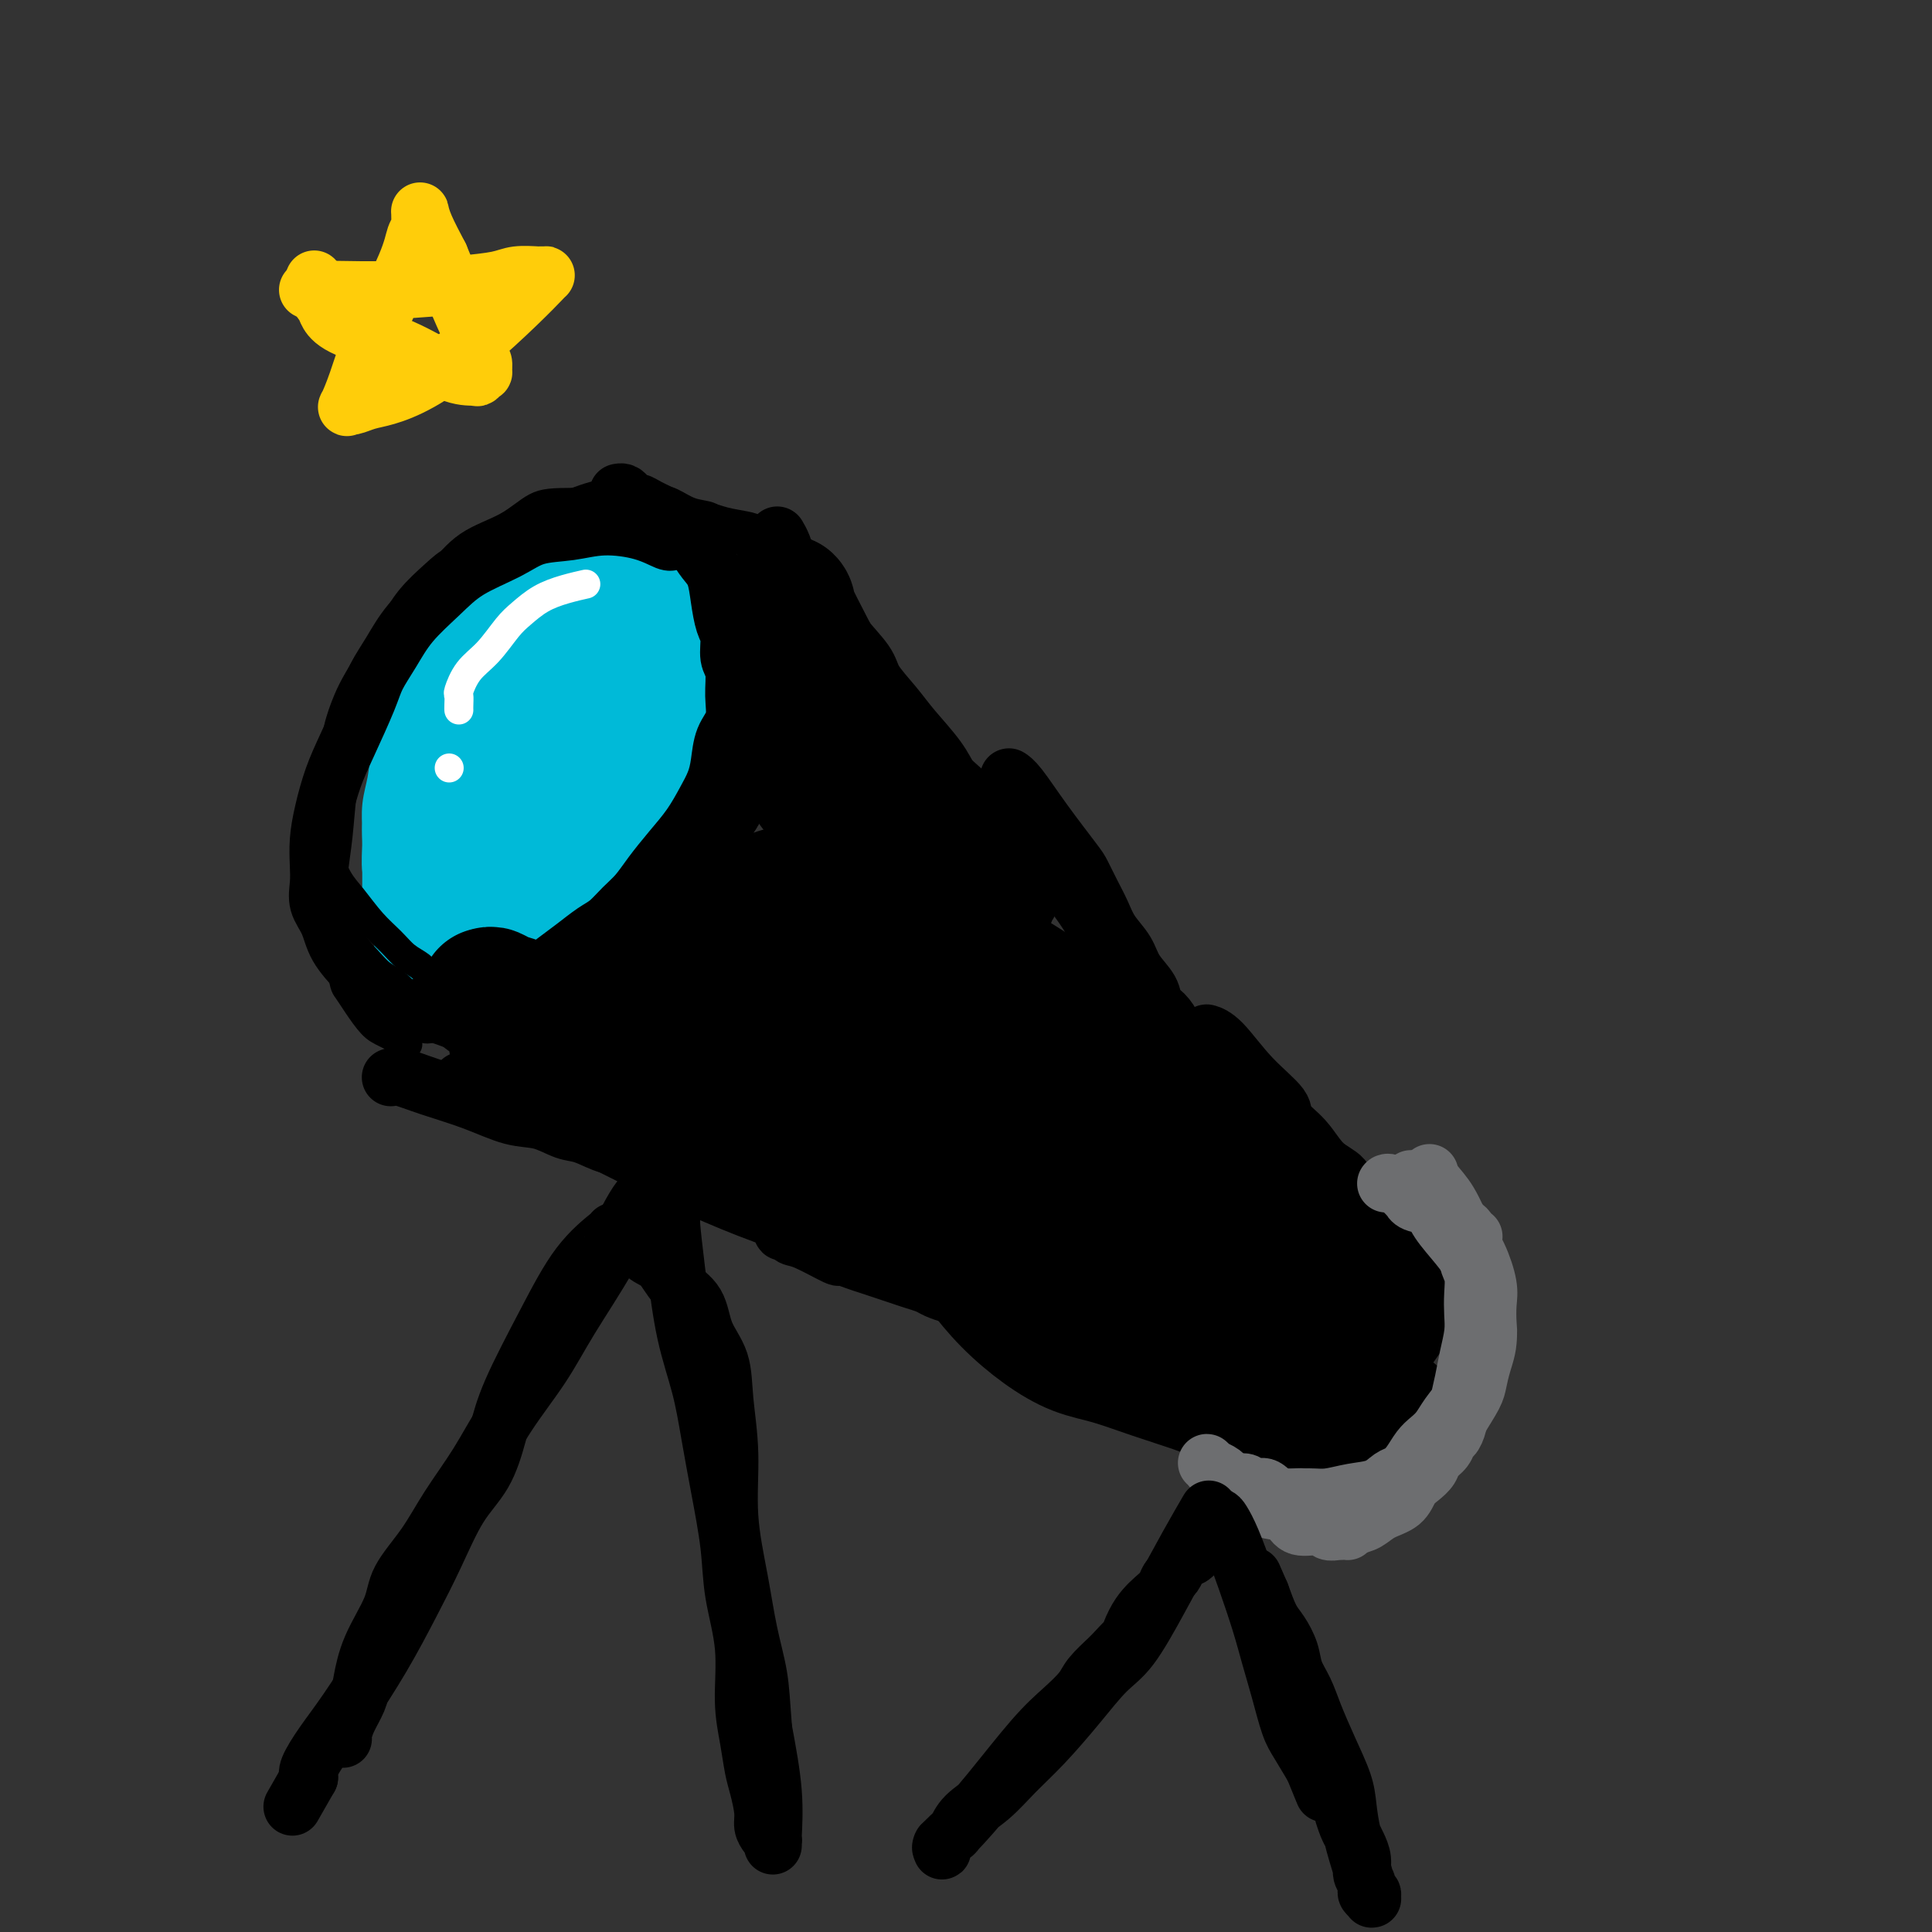 <svg viewBox='0 0 400 400' version='1.1' xmlns='http://www.w3.org/2000/svg' xmlns:xlink='http://www.w3.org/1999/xlink'><rect x="0" y="0" width="400" height="400" fill="#333333" stroke="none"/><g fill='none' stroke='#00BAD8' stroke-width='12' stroke-linecap='round' stroke-linejoin='round'><path d='M100,128c-0.000,0.000 -0.001,0.001 0,0c0.001,-0.001 0.002,-0.003 0,0c-0.002,0.003 -0.009,0.013 0,0c0.009,-0.013 0.033,-0.048 0,0c-0.033,0.048 -0.125,0.180 0,0c0.125,-0.180 0.466,-0.672 0,0c-0.466,0.672 -1.738,2.507 -3,5c-1.262,2.493 -2.513,5.643 -4,8c-1.487,2.357 -3.211,3.921 -4,5c-0.789,1.079 -0.645,1.674 -1,3c-0.355,1.326 -1.209,3.383 -2,5c-0.791,1.617 -1.518,2.794 -2,4c-0.482,1.206 -0.719,2.440 -1,4c-0.281,1.560 -0.607,3.444 -1,5c-0.393,1.556 -0.853,2.782 -1,4c-0.147,1.218 0.020,2.427 0,4c-0.020,1.573 -0.227,3.511 0,5c0.227,1.489 0.888,2.530 1,3c0.112,0.470 -0.326,0.369 0,2c0.326,1.631 1.417,4.994 2,6c0.583,1.006 0.657,-0.345 0,2c-0.657,2.345 -2.045,8.384 5,8c7.045,-0.384 22.522,-7.192 38,-14'/><path d='M127,187c7.200,-4.844 6.200,-9.956 6,-13c-0.200,-3.044 0.400,-4.022 1,-5'/><path d='M106,131c-0.007,0.000 -0.015,0.001 0,0c0.015,-0.001 0.052,-0.002 0,0c-0.052,0.002 -0.192,0.007 0,0c0.192,-0.007 0.717,-0.027 0,0c-0.717,0.027 -2.675,0.101 -5,2c-2.325,1.899 -5.016,5.625 -8,9c-2.984,3.375 -6.259,6.400 -8,9c-1.741,2.600 -1.946,4.774 -2,7c-0.054,2.226 0.042,4.503 0,7c-0.042,2.497 -0.223,5.215 0,8c0.223,2.785 0.850,5.636 2,8c1.150,2.364 2.823,4.242 4,6c1.177,1.758 1.858,3.396 4,5c2.142,1.604 5.745,3.175 7,4c1.255,0.825 0.162,0.903 1,1c0.838,0.097 3.607,0.213 6,0c2.393,-0.213 4.409,-0.756 7,-1c2.591,-0.244 5.756,-0.189 8,-1c2.244,-0.811 3.566,-2.488 4,-1c0.434,1.488 -0.019,6.139 3,-1c3.019,-7.139 9.509,-26.070 16,-45'/><path d='M98,148c0.018,0.307 0.036,0.613 0,0c-0.036,-0.613 -0.127,-2.146 0,-4c0.127,-1.854 0.470,-4.029 1,-6c0.530,-1.971 1.246,-3.739 2,-5c0.754,-1.261 1.544,-2.015 2,-3c0.456,-0.985 0.576,-2.199 1,-3c0.424,-0.801 1.151,-1.188 2,-2c0.849,-0.812 1.821,-2.050 3,-3c1.179,-0.950 2.566,-1.612 3,-2c0.434,-0.388 -0.085,-0.501 1,-1c1.085,-0.499 3.774,-1.384 5,-2c1.226,-0.616 0.990,-0.964 1,-1c0.010,-0.036 0.268,0.241 2,0c1.732,-0.241 4.939,-1.000 7,-1c2.061,0.000 2.976,0.760 4,1c1.024,0.240 2.158,-0.039 3,0c0.842,0.039 1.391,0.395 2,1c0.609,0.605 1.277,1.458 2,2c0.723,0.542 1.500,0.773 2,1c0.500,0.227 0.724,0.449 1,1c0.276,0.551 0.605,1.432 1,2c0.395,0.568 0.855,0.824 1,2c0.145,1.176 -0.025,3.273 0,5c0.025,1.727 0.245,3.085 0,5c-0.245,1.915 -0.956,4.386 -2,7c-1.044,2.614 -2.421,5.369 -4,8c-1.579,2.631 -3.361,5.138 -5,8c-1.639,2.862 -3.133,6.078 -5,9c-1.867,2.922 -4.105,5.549 -6,8c-1.895,2.451 -3.448,4.725 -5,7'/><path d='M117,182c-4.728,6.971 -4.047,4.400 -4,4c0.047,-0.400 -0.541,1.372 -1,2c-0.459,0.628 -0.791,0.111 -1,0c-0.209,-0.111 -0.295,0.182 0,0c0.295,-0.182 0.972,-0.839 2,-2c1.028,-1.161 2.409,-2.825 4,-6c1.591,-3.175 3.393,-7.859 5,-12c1.607,-4.141 3.019,-7.739 4,-12c0.981,-4.261 1.532,-9.187 2,-13c0.468,-3.813 0.852,-6.515 1,-9c0.148,-2.485 0.061,-4.755 -1,-6c-1.061,-1.245 -3.097,-1.465 -6,-1c-2.903,0.465 -6.672,1.616 -11,4c-4.328,2.384 -9.213,6.001 -13,10c-3.787,3.999 -6.474,8.379 -8,13c-1.526,4.621 -1.891,9.482 -2,13c-0.109,3.518 0.037,5.692 1,8c0.963,2.308 2.743,4.749 4,6c1.257,1.251 1.991,1.311 3,2c1.009,0.689 2.294,2.008 4,2c1.706,-0.008 3.833,-1.341 6,-3c2.167,-1.659 4.374,-3.644 7,-7c2.626,-3.356 5.670,-8.084 8,-13c2.330,-4.916 3.946,-10.019 5,-15c1.054,-4.981 1.546,-9.841 2,-13c0.454,-3.159 0.869,-4.618 0,-5c-0.869,-0.382 -3.023,0.312 -6,2c-2.977,1.688 -6.777,4.370 -11,8c-4.223,3.630 -8.868,8.208 -12,13c-3.132,4.792 -4.752,9.798 -6,14c-1.248,4.202 -2.124,7.601 -3,11'/><path d='M90,177c-0.418,6.211 3.037,9.240 5,11c1.963,1.760 2.433,2.253 4,2c1.567,-0.253 4.231,-1.251 7,-3c2.769,-1.749 5.643,-4.247 9,-8c3.357,-3.753 7.196,-8.760 10,-14c2.804,-5.240 4.573,-10.712 6,-16c1.427,-5.288 2.514,-10.390 3,-14c0.486,-3.610 0.373,-5.728 0,-7c-0.373,-1.272 -1.006,-1.700 -2,-2c-0.994,-0.300 -2.349,-0.473 -4,0c-1.651,0.473 -3.598,1.591 -6,3c-2.402,1.409 -5.257,3.108 -9,7c-3.743,3.892 -8.372,9.977 -10,13c-1.628,3.023 -0.254,2.985 0,4c0.254,1.015 -0.613,3.082 -1,5c-0.387,1.918 -0.295,3.687 0,5c0.295,1.313 0.793,2.170 1,3c0.207,0.830 0.122,1.634 0,2c-0.122,0.366 -0.282,0.293 0,0c0.282,-0.293 1.007,-0.806 2,-2c0.993,-1.194 2.255,-3.069 4,-6c1.745,-2.931 3.974,-6.918 6,-11c2.026,-4.082 3.850,-8.261 5,-11c1.150,-2.739 1.625,-4.040 2,-5c0.375,-0.960 0.650,-1.579 1,-2c0.350,-0.421 0.776,-0.643 1,-1c0.224,-0.357 0.246,-0.848 0,-1c-0.246,-0.152 -0.758,0.036 -1,0c-0.242,-0.036 -0.212,-0.296 -1,0c-0.788,0.296 -2.394,1.148 -4,2'/><path d='M118,131c-1.795,0.886 -3.282,2.599 -5,4c-1.718,1.401 -3.665,2.488 -5,4c-1.335,1.512 -2.056,3.449 -3,5c-0.944,1.551 -2.110,2.716 -3,4c-0.890,1.284 -1.504,2.685 -2,4c-0.496,1.315 -0.872,2.542 -1,3c-0.128,0.458 -0.006,0.145 0,0c0.006,-0.145 -0.104,-0.122 0,0c0.104,0.122 0.420,0.345 1,0c0.580,-0.345 1.422,-1.256 3,-3c1.578,-1.744 3.890,-4.319 6,-7c2.110,-2.681 4.016,-5.467 6,-8c1.984,-2.533 4.046,-4.812 5,-7c0.954,-2.188 0.802,-4.286 1,-6c0.198,-1.714 0.747,-3.044 1,-4c0.253,-0.956 0.210,-1.538 0,-2c-0.210,-0.462 -0.585,-0.803 -1,-1c-0.415,-0.197 -0.868,-0.251 -2,0c-1.132,0.251 -2.943,0.807 -6,2c-3.057,1.193 -7.361,3.024 -11,6c-3.639,2.976 -6.614,7.099 -9,10c-2.386,2.901 -4.183,4.582 -5,6c-0.817,1.418 -0.653,2.573 -1,4c-0.347,1.427 -1.203,3.125 -2,5c-0.797,1.875 -1.534,3.926 -2,6c-0.466,2.074 -0.661,4.172 -1,6c-0.339,1.828 -0.823,3.385 -1,5c-0.177,1.615 -0.047,3.289 0,5c0.047,1.711 0.013,3.461 0,5c-0.013,1.539 -0.004,2.868 0,4c0.004,1.132 0.002,2.066 0,3'/><path d='M81,184c-0.052,3.226 -0.180,2.790 0,3c0.180,0.210 0.670,1.064 1,2c0.330,0.936 0.502,1.952 1,3c0.498,1.048 1.323,2.127 2,3c0.677,0.873 1.205,1.541 2,2c0.795,0.459 1.858,0.709 3,1c1.142,0.291 2.363,0.625 4,1c1.637,0.375 3.690,0.793 5,1c1.310,0.207 1.877,0.205 3,0c1.123,-0.205 2.803,-0.612 4,-1c1.197,-0.388 1.912,-0.756 3,-1c1.088,-0.244 2.549,-0.365 4,-1c1.451,-0.635 2.891,-1.784 4,-3c1.109,-1.216 1.887,-2.500 3,-4c1.113,-1.500 2.563,-3.218 4,-5c1.437,-1.782 2.862,-3.628 4,-5c1.138,-1.372 1.989,-2.270 3,-4c1.011,-1.730 2.183,-4.294 3,-6c0.817,-1.706 1.280,-2.556 2,-4c0.720,-1.444 1.698,-3.484 2,-5c0.302,-1.516 -0.073,-2.510 0,-4c0.073,-1.490 0.594,-3.477 1,-5c0.406,-1.523 0.697,-2.583 1,-4c0.303,-1.417 0.617,-3.191 1,-5c0.383,-1.809 0.836,-3.653 1,-5c0.164,-1.347 0.039,-2.196 0,-3c-0.039,-0.804 0.009,-1.564 0,-2c-0.009,-0.436 -0.075,-0.550 0,-1c0.075,-0.450 0.289,-1.237 0,-2c-0.289,-0.763 -1.083,-1.504 -2,-2c-0.917,-0.496 -1.959,-0.748 -3,-1'/><path d='M137,127c-1.277,-1.007 -1.968,-1.023 -3,-1c-1.032,0.023 -2.404,0.087 -4,1c-1.596,0.913 -3.416,2.676 -6,5c-2.584,2.324 -5.932,5.210 -9,9c-3.068,3.790 -5.855,8.483 -8,13c-2.145,4.517 -3.647,8.859 -5,13c-1.353,4.141 -2.555,8.080 -3,11c-0.445,2.920 -0.132,4.821 0,6c0.132,1.179 0.082,1.637 0,2c-0.082,0.363 -0.198,0.632 0,1c0.198,0.368 0.708,0.834 1,1c0.292,0.166 0.365,0.031 1,-1c0.635,-1.031 1.830,-2.957 4,-6c2.170,-3.043 5.313,-7.203 8,-12c2.687,-4.797 4.917,-10.229 7,-15c2.083,-4.771 4.018,-8.879 5,-12c0.982,-3.121 1.009,-5.256 1,-6c-0.009,-0.744 -0.055,-0.099 0,0c0.055,0.099 0.211,-0.348 -1,0c-1.211,0.348 -3.787,1.490 -6,3c-2.213,1.510 -4.061,3.389 -6,5c-1.939,1.611 -3.970,2.954 -5,4c-1.030,1.046 -1.060,1.796 -1,3c0.060,1.204 0.208,2.863 0,4c-0.208,1.137 -0.774,1.754 -1,2c-0.226,0.246 -0.113,0.123 0,0'/></g>
<g fill='none' stroke='#FFFFFF' stroke-width='6' stroke-linecap='round' stroke-linejoin='round'><path d='M121,121c-0.000,0.000 -0.000,0.000 0,0c0.000,-0.000 0.000,-0.000 0,0c-0.000,0.000 -0.001,0.000 0,0c0.001,-0.000 0.003,-0.001 0,0c-0.003,0.001 -0.012,0.003 0,0c0.012,-0.003 0.044,-0.010 0,0c-0.044,0.010 -0.165,0.036 0,0c0.165,-0.036 0.614,-0.136 0,0c-0.614,0.136 -2.292,0.507 -4,1c-1.708,0.493 -3.448,1.106 -5,2c-1.552,0.894 -2.917,2.068 -4,3c-1.083,0.932 -1.884,1.621 -3,3c-1.116,1.379 -2.548,3.448 -4,5c-1.452,1.552 -2.925,2.588 -4,4c-1.075,1.412 -1.752,3.202 -2,4c-0.248,0.798 -0.066,0.606 0,1c0.066,0.394 0.018,1.375 0,2c-0.018,0.625 -0.005,0.893 0,1c0.005,0.107 0.003,0.054 0,0'/><path d='M93,159c0.000,0.000 0.000,0.000 0,0c0.000,0.000 0.000,0.000 0,0c0.000,0.000 0.000,0.000 0,0c0.000,0.000 0.000,0.000 0,0'/></g>
<g fill='none' stroke='#000000' stroke-width='6' stroke-linecap='round' stroke-linejoin='round'><path d='M109,111c0.006,-0.001 0.012,-0.002 0,0c-0.012,0.002 -0.042,0.008 0,0c0.042,-0.008 0.155,-0.030 0,0c-0.155,0.030 -0.579,0.113 0,0c0.579,-0.113 2.161,-0.422 5,-1c2.839,-0.578 6.934,-1.423 10,-2c3.066,-0.577 5.101,-0.884 7,-1c1.899,-0.116 3.661,-0.042 5,0c1.339,0.042 2.255,0.052 4,0c1.745,-0.052 4.321,-0.166 6,0c1.679,0.166 2.462,0.611 4,1c1.538,0.389 3.830,0.722 5,1c1.170,0.278 1.216,0.500 2,1c0.784,0.500 2.304,1.278 3,2c0.696,0.722 0.567,1.388 1,2c0.433,0.612 1.426,1.170 2,2c0.574,0.830 0.728,1.933 1,3c0.272,1.067 0.662,2.098 1,3c0.338,0.902 0.623,1.674 1,3c0.377,1.326 0.844,3.205 1,5c0.156,1.795 0.000,3.507 0,5c-0.000,1.493 0.156,2.766 0,4c-0.156,1.234 -0.622,2.427 -1,4c-0.378,1.573 -0.666,3.526 -1,5c-0.334,1.474 -0.712,2.471 -1,4c-0.288,1.529 -0.486,3.592 -1,5c-0.514,1.408 -1.344,2.161 -2,3c-0.656,0.839 -1.138,1.764 -2,3c-0.862,1.236 -2.103,2.782 -3,4c-0.897,1.218 -1.448,2.109 -2,3'/><path d='M154,170c-1.744,2.729 -1.604,3.051 -2,4c-0.396,0.949 -1.326,2.526 -2,4c-0.674,1.474 -1.091,2.846 -2,4c-0.909,1.154 -2.312,2.091 -3,3c-0.688,0.909 -0.663,1.790 -1,3c-0.337,1.210 -1.038,2.751 -2,4c-0.962,1.249 -2.185,2.207 -3,3c-0.815,0.793 -1.221,1.419 -2,2c-0.779,0.581 -1.930,1.115 -3,2c-1.070,0.885 -2.059,2.121 -3,3c-0.941,0.879 -1.834,1.402 -3,2c-1.166,0.598 -2.605,1.270 -4,2c-1.395,0.730 -2.747,1.519 -4,2c-1.253,0.481 -2.408,0.653 -3,1c-0.592,0.347 -0.622,0.867 -1,1c-0.378,0.133 -1.104,-0.123 -2,0c-0.896,0.123 -1.961,0.625 -3,1c-1.039,0.375 -2.051,0.622 -3,1c-0.949,0.378 -1.835,0.887 -3,1c-1.165,0.113 -2.609,-0.170 -4,0c-1.391,0.170 -2.728,0.793 -4,1c-1.272,0.207 -2.479,-0.001 -3,0c-0.521,0.001 -0.355,0.212 -1,0c-0.645,-0.212 -2.102,-0.847 -3,-1c-0.898,-0.153 -1.237,0.177 -2,0c-0.763,-0.177 -1.951,-0.860 -3,-1c-1.049,-0.140 -1.961,0.264 -3,0c-1.039,-0.264 -2.206,-1.194 -3,-2c-0.794,-0.806 -1.214,-1.486 -2,-2c-0.786,-0.514 -1.939,-0.861 -3,-2c-1.061,-1.139 -2.031,-3.069 -3,-5'/><path d='M71,201c-2.166,-2.785 -2.080,-4.249 -2,-6c0.080,-1.751 0.153,-3.789 0,-6c-0.153,-2.211 -0.534,-4.596 -1,-6c-0.466,-1.404 -1.018,-1.829 -1,-3c0.018,-1.171 0.607,-3.090 1,-5c0.393,-1.910 0.592,-3.812 1,-6c0.408,-2.188 1.026,-4.661 2,-7c0.974,-2.339 2.305,-4.544 3,-6c0.695,-1.456 0.753,-2.163 1,-3c0.247,-0.837 0.681,-1.803 1,-3c0.319,-1.197 0.521,-2.626 1,-4c0.479,-1.374 1.234,-2.693 2,-4c0.766,-1.307 1.541,-2.603 2,-4c0.459,-1.397 0.601,-2.895 1,-4c0.399,-1.105 1.056,-1.815 2,-3c0.944,-1.185 2.176,-2.844 3,-4c0.824,-1.156 1.239,-1.808 2,-3c0.761,-1.192 1.869,-2.924 3,-4c1.131,-1.076 2.287,-1.495 3,-2c0.713,-0.505 0.985,-1.095 2,-2c1.015,-0.905 2.774,-2.126 4,-3c1.226,-0.874 1.918,-1.400 3,-2c1.082,-0.600 2.555,-1.275 4,-2c1.445,-0.725 2.863,-1.501 4,-2c1.137,-0.499 1.992,-0.721 3,-1c1.008,-0.279 2.169,-0.614 3,-1c0.831,-0.386 1.333,-0.822 2,-1c0.667,-0.178 1.498,-0.099 2,0c0.502,0.099 0.674,0.219 1,0c0.326,-0.219 0.808,-0.777 1,-1c0.192,-0.223 0.096,-0.112 0,0'/><path d='M124,103c3.683,-1.581 1.391,-0.534 0,0c-1.391,0.534 -1.882,0.556 -3,1c-1.118,0.444 -2.862,1.312 -5,2c-2.138,0.688 -4.671,1.197 -7,2c-2.329,0.803 -4.454,1.900 -6,3c-1.546,1.100 -2.513,2.204 -4,3c-1.487,0.796 -3.493,1.286 -5,2c-1.507,0.714 -2.515,1.654 -4,3c-1.485,1.346 -3.447,3.099 -5,5c-1.553,1.901 -2.696,3.949 -4,6c-1.304,2.051 -2.768,4.103 -4,6c-1.232,1.897 -2.232,3.637 -3,5c-0.768,1.363 -1.303,2.348 -2,4c-0.697,1.652 -1.556,3.973 -2,6c-0.444,2.027 -0.474,3.762 -1,6c-0.526,2.238 -1.547,4.980 -2,7c-0.453,2.020 -0.337,3.319 0,5c0.337,1.681 0.897,3.744 1,5c0.103,1.256 -0.251,1.704 0,3c0.251,1.296 1.105,3.439 2,5c0.895,1.561 1.829,2.540 3,4c1.171,1.460 2.578,3.402 4,5c1.422,1.598 2.859,2.851 4,4c1.141,1.149 1.987,2.193 3,3c1.013,0.807 2.194,1.378 3,2c0.806,0.622 1.236,1.295 2,2c0.764,0.705 1.862,1.443 3,2c1.138,0.557 2.315,0.933 3,1c0.685,0.067 0.877,-0.174 2,0c1.123,0.174 3.178,0.764 5,1c1.822,0.236 3.411,0.118 5,0'/><path d='M107,206c3.199,0.100 3.695,-0.651 5,-1c1.305,-0.349 3.419,-0.297 5,-1c1.581,-0.703 2.628,-2.160 4,-3c1.372,-0.840 3.069,-1.062 5,-2c1.931,-0.938 4.096,-2.592 6,-4c1.904,-1.408 3.547,-2.570 5,-4c1.453,-1.430 2.715,-3.126 4,-5c1.285,-1.874 2.591,-3.925 4,-6c1.409,-2.075 2.919,-4.174 4,-6c1.081,-1.826 1.732,-3.377 3,-5c1.268,-1.623 3.153,-3.316 4,-5c0.847,-1.684 0.658,-3.359 1,-5c0.342,-1.641 1.216,-3.247 2,-5c0.784,-1.753 1.478,-3.652 2,-6c0.522,-2.348 0.873,-5.146 1,-7c0.127,-1.854 0.031,-2.764 0,-4c-0.031,-1.236 0.003,-2.800 0,-4c-0.003,-1.200 -0.045,-2.038 0,-3c0.045,-0.962 0.175,-2.047 0,-3c-0.175,-0.953 -0.654,-1.774 -1,-3c-0.346,-1.226 -0.558,-2.856 -1,-4c-0.442,-1.144 -1.114,-1.802 -2,-3c-0.886,-1.198 -1.986,-2.936 -3,-4c-1.014,-1.064 -1.941,-1.455 -3,-2c-1.059,-0.545 -2.250,-1.245 -3,-2c-0.750,-0.755 -1.058,-1.567 -2,-2c-0.942,-0.433 -2.518,-0.489 -4,-1c-1.482,-0.511 -2.872,-1.477 -4,-2c-1.128,-0.523 -1.996,-0.602 -4,-1c-2.004,-0.398 -5.144,-1.114 -8,-1c-2.856,0.114 -5.428,1.057 -8,2'/><path d='M119,104c-4.650,0.027 -6.277,0.096 -8,1c-1.723,0.904 -3.544,2.643 -6,4c-2.456,1.357 -5.546,2.331 -8,4c-2.454,1.669 -4.271,4.034 -6,6c-1.729,1.966 -3.370,3.533 -5,6c-1.630,2.467 -3.249,5.833 -5,9c-1.751,3.167 -3.636,6.134 -5,9c-1.364,2.866 -2.209,5.630 -3,9c-0.791,3.370 -1.530,7.344 -2,11c-0.470,3.656 -0.673,6.993 -1,10c-0.327,3.007 -0.779,5.683 -1,8c-0.221,2.317 -0.212,4.275 0,6c0.212,1.725 0.626,3.218 1,6c0.374,2.782 0.706,6.852 1,9c0.294,2.148 0.549,2.373 1,3c0.451,0.627 1.099,1.657 2,3c0.901,1.343 2.056,2.999 3,4c0.944,1.001 1.677,1.346 3,2c1.323,0.654 3.235,1.615 4,2c0.765,0.385 0.382,0.192 0,0'/></g>
<g fill='none' stroke='#000000' stroke-width='12' stroke-linecap='round' stroke-linejoin='round'><path d='M139,112c0.000,-0.000 0.000,-0.001 0,0c-0.000,0.001 -0.001,0.002 0,0c0.001,-0.002 0.002,-0.007 0,0c-0.002,0.007 -0.007,0.025 0,0c0.007,-0.025 0.028,-0.094 0,0c-0.028,0.094 -0.103,0.353 -1,0c-0.897,-0.353 -2.617,-1.316 -5,-2c-2.383,-0.684 -5.431,-1.090 -8,-1c-2.569,0.090 -4.660,0.675 -7,1c-2.340,0.325 -4.930,0.388 -7,1c-2.070,0.612 -3.621,1.772 -6,3c-2.379,1.228 -5.586,2.523 -8,4c-2.414,1.477 -4.034,3.135 -6,5c-1.966,1.865 -4.276,3.936 -6,6c-1.724,2.064 -2.860,4.121 -4,6c-1.140,1.879 -2.284,3.579 -3,5c-0.716,1.421 -1.005,2.563 -2,5c-0.995,2.437 -2.698,6.167 -4,9c-1.302,2.833 -2.205,4.767 -3,7c-0.795,2.233 -1.483,4.764 -2,7c-0.517,2.236 -0.864,4.176 -1,6c-0.136,1.824 -0.060,3.533 0,5c0.060,1.467 0.106,2.693 0,4c-0.106,1.307 -0.363,2.696 0,4c0.363,1.304 1.347,2.523 2,4c0.653,1.477 0.976,3.211 2,5c1.024,1.789 2.749,3.634 4,5c1.251,1.366 2.029,2.252 3,3c0.971,0.748 2.135,1.356 3,2c0.865,0.644 1.433,1.322 2,2'/><path d='M82,208c2.490,3.479 0.716,1.676 1,1c0.284,-0.676 2.627,-0.225 4,0c1.373,0.225 1.777,0.223 3,0c1.223,-0.223 3.264,-0.668 5,-1c1.736,-0.332 3.167,-0.553 5,-1c1.833,-0.447 4.069,-1.121 6,-2c1.931,-0.879 3.556,-1.964 5,-3c1.444,-1.036 2.707,-2.024 4,-3c1.293,-0.976 2.614,-1.940 4,-3c1.386,-1.060 2.835,-2.214 4,-3c1.165,-0.786 2.047,-1.202 3,-2c0.953,-0.798 1.977,-1.976 3,-3c1.023,-1.024 2.045,-1.894 3,-3c0.955,-1.106 1.842,-2.448 3,-4c1.158,-1.552 2.587,-3.313 4,-5c1.413,-1.687 2.811,-3.301 4,-5c1.189,-1.699 2.168,-3.482 3,-5c0.832,-1.518 1.515,-2.771 2,-4c0.485,-1.229 0.772,-2.433 1,-4c0.228,-1.567 0.397,-3.496 1,-5c0.603,-1.504 1.641,-2.584 2,-4c0.359,-1.416 0.041,-3.168 0,-5c-0.041,-1.832 0.196,-3.745 0,-5c-0.196,-1.255 -0.825,-1.851 -1,-3c-0.175,-1.149 0.105,-2.849 0,-4c-0.105,-1.151 -0.594,-1.753 -1,-3c-0.406,-1.247 -0.727,-3.138 -1,-5c-0.273,-1.862 -0.496,-3.695 -1,-5c-0.504,-1.305 -1.290,-2.082 -2,-3c-0.710,-0.918 -1.346,-1.977 -2,-3c-0.654,-1.023 -1.327,-2.012 -2,-3'/><path d='M142,110c-1.738,-2.023 -3.081,-2.580 -4,-3c-0.919,-0.420 -1.412,-0.704 -2,-1c-0.588,-0.296 -1.271,-0.605 -2,-1c-0.729,-0.395 -1.506,-0.876 -2,-1c-0.494,-0.124 -0.707,0.111 -1,0c-0.293,-0.111 -0.666,-0.566 -1,-1c-0.334,-0.434 -0.628,-0.848 -1,-1c-0.372,-0.152 -0.820,-0.044 -1,0c-0.180,0.044 -0.090,0.022 0,0'/><path d='M81,223c0.002,-0.001 0.004,-0.002 0,0c-0.004,0.002 -0.014,0.006 0,0c0.014,-0.006 0.052,-0.021 0,0c-0.052,0.021 -0.192,0.079 0,0c0.192,-0.079 0.717,-0.296 2,0c1.283,0.296 3.323,1.106 6,2c2.677,0.894 5.992,1.873 9,3c3.008,1.127 5.708,2.401 8,3c2.292,0.599 4.175,0.524 6,1c1.825,0.476 3.593,1.504 5,2c1.407,0.496 2.454,0.459 4,1c1.546,0.541 3.590,1.661 5,2c1.410,0.339 2.187,-0.101 3,0c0.813,0.101 1.661,0.743 2,1c0.339,0.257 0.170,0.128 0,0'/><path d='M161,111c-0.000,-0.001 -0.001,-0.002 0,0c0.001,0.002 0.003,0.006 0,0c-0.003,-0.006 -0.013,-0.021 0,0c0.013,0.021 0.048,0.080 0,0c-0.048,-0.080 -0.178,-0.299 0,0c0.178,0.299 0.664,1.115 1,2c0.336,0.885 0.521,1.838 2,4c1.479,2.162 4.251,5.533 6,8c1.749,2.467 2.476,4.030 4,6c1.524,1.970 3.847,4.346 5,6c1.153,1.654 1.137,2.584 2,4c0.863,1.416 2.604,3.316 4,5c1.396,1.684 2.447,3.151 4,5c1.553,1.849 3.609,4.081 5,6c1.391,1.919 2.117,3.527 3,5c0.883,1.473 1.922,2.812 3,4c1.078,1.188 2.196,2.226 3,3c0.804,0.774 1.293,1.285 2,2c0.707,0.715 1.630,1.633 2,2c0.370,0.367 0.185,0.184 0,0'/><path d='M107,227c-0.024,-0.013 -0.049,-0.026 0,0c0.049,0.026 0.171,0.090 0,0c-0.171,-0.090 -0.636,-0.334 0,0c0.636,0.334 2.371,1.245 4,2c1.629,0.755 3.150,1.354 5,2c1.850,0.646 4.027,1.338 6,2c1.973,0.662 3.741,1.294 6,2c2.259,0.706 5.009,1.485 7,2c1.991,0.515 3.222,0.765 5,1c1.778,0.235 4.102,0.455 6,1c1.898,0.545 3.371,1.414 5,2c1.629,0.586 3.416,0.889 4,1c0.584,0.111 -0.035,0.030 0,0c0.035,-0.030 0.724,-0.009 1,0c0.276,0.009 0.138,0.004 0,0'/><path d='M210,169c-0.000,0.001 -0.001,0.001 0,0c0.001,-0.001 0.003,-0.005 0,0c-0.003,0.005 -0.012,0.018 0,0c0.012,-0.018 0.043,-0.069 0,0c-0.043,0.069 -0.161,0.257 0,0c0.161,-0.257 0.601,-0.961 0,0c-0.601,0.961 -2.244,3.586 -4,6c-1.756,2.414 -3.624,4.616 -5,7c-1.376,2.384 -2.259,4.948 -3,6c-0.741,1.052 -1.340,0.592 -2,1c-0.660,0.408 -1.380,1.685 -2,3c-0.620,1.315 -1.139,2.668 -2,4c-0.861,1.332 -2.065,2.642 -3,4c-0.935,1.358 -1.601,2.762 -2,4c-0.399,1.238 -0.532,2.309 -1,3c-0.468,0.691 -1.269,1.003 -2,2c-0.731,0.997 -1.390,2.681 -2,4c-0.610,1.319 -1.172,2.275 -2,4c-0.828,1.725 -1.924,4.219 -3,6c-1.076,1.781 -2.134,2.847 -3,4c-0.866,1.153 -1.542,2.392 -2,3c-0.458,0.608 -0.700,0.585 -1,1c-0.300,0.415 -0.657,1.267 -1,2c-0.343,0.733 -0.670,1.347 -1,2c-0.330,0.653 -0.663,1.344 -1,2c-0.337,0.656 -0.679,1.275 -1,2c-0.321,0.725 -0.622,1.555 -1,2c-0.378,0.445 -0.832,0.504 -1,1c-0.168,0.496 -0.048,1.427 0,2c0.048,0.573 0.024,0.786 0,1'/><path d='M165,245c-7.205,12.183 -2.719,4.641 -1,2c1.719,-2.641 0.671,-0.383 0,1c-0.671,1.383 -0.964,1.889 -1,2c-0.036,0.111 0.187,-0.173 0,0c-0.187,0.173 -0.782,0.802 -1,1c-0.218,0.198 -0.059,-0.034 0,0c0.059,0.034 0.019,0.334 0,1c-0.019,0.666 -0.017,1.699 0,2c0.017,0.301 0.048,-0.129 0,0c-0.048,0.129 -0.177,0.817 0,1c0.177,0.183 0.658,-0.137 1,0c0.342,0.137 0.545,0.733 1,1c0.455,0.267 1.160,0.204 3,1c1.840,0.796 4.813,2.451 6,3c1.187,0.549 0.586,-0.008 1,0c0.414,0.008 1.843,0.579 3,1c1.157,0.421 2.043,0.690 3,1c0.957,0.310 1.984,0.660 3,1c1.016,0.340 2.019,0.669 3,1c0.981,0.331 1.939,0.663 3,1c1.061,0.337 2.223,0.678 3,1c0.777,0.322 1.168,0.626 2,1c0.832,0.374 2.106,0.818 3,1c0.894,0.182 1.409,0.100 2,0c0.591,-0.100 1.258,-0.219 2,0c0.742,0.219 1.559,0.777 2,1c0.441,0.223 0.508,0.112 1,0c0.492,-0.112 1.410,-0.226 2,0c0.590,0.226 0.851,0.792 2,1c1.149,0.208 3.185,0.060 4,0c0.815,-0.060 0.407,-0.030 0,0'/><path d='M209,161c-0.001,-0.000 -0.001,-0.001 0,0c0.001,0.001 0.004,0.003 0,0c-0.004,-0.003 -0.016,-0.010 0,0c0.016,0.010 0.060,0.037 0,0c-0.060,-0.037 -0.224,-0.139 0,0c0.224,0.139 0.836,0.518 2,2c1.164,1.482 2.878,4.065 5,7c2.122,2.935 4.650,6.220 6,8c1.350,1.780 1.520,2.054 2,3c0.480,0.946 1.268,2.563 2,4c0.732,1.437 1.408,2.695 2,4c0.592,1.305 1.099,2.657 2,4c0.901,1.343 2.195,2.677 3,4c0.805,1.323 1.122,2.635 2,4c0.878,1.365 2.318,2.781 3,4c0.682,1.219 0.606,2.239 1,3c0.394,0.761 1.257,1.264 2,2c0.743,0.736 1.365,1.707 2,3c0.635,1.293 1.283,2.909 2,4c0.717,1.091 1.502,1.659 2,2c0.498,0.341 0.708,0.456 1,1c0.292,0.544 0.666,1.517 1,2c0.334,0.483 0.628,0.476 1,1c0.372,0.524 0.820,1.578 1,2c0.180,0.422 0.090,0.211 0,0'/><path d='M200,264c0.002,-0.001 0.005,-0.002 0,0c-0.005,0.002 -0.016,0.007 0,0c0.016,-0.007 0.059,-0.026 0,0c-0.059,0.026 -0.221,0.097 0,0c0.221,-0.097 0.825,-0.362 2,0c1.175,0.362 2.922,1.350 5,2c2.078,0.650 4.487,0.963 6,1c1.513,0.037 2.131,-0.201 3,0c0.869,0.201 1.991,0.842 3,1c1.009,0.158 1.907,-0.168 3,0c1.093,0.168 2.383,0.830 3,1c0.617,0.170 0.561,-0.150 1,0c0.439,0.150 1.372,0.772 2,1c0.628,0.228 0.952,0.061 1,0c0.048,-0.061 -0.179,-0.016 0,0c0.179,0.016 0.766,0.005 1,0c0.234,-0.005 0.117,-0.002 0,0'/><path d='M255,219c-0.000,0.000 -0.000,0.000 0,0c0.000,-0.000 0.000,-0.000 0,0c-0.000,0.000 -0.001,0.001 0,0c0.001,-0.001 0.006,-0.002 0,0c-0.006,0.002 -0.021,0.008 0,0c0.021,-0.008 0.077,-0.030 0,0c-0.077,0.030 -0.287,0.112 -1,1c-0.713,0.888 -1.931,2.584 -3,6c-1.069,3.416 -1.991,8.554 -3,12c-1.009,3.446 -2.105,5.201 -3,7c-0.895,1.799 -1.590,3.643 -2,5c-0.410,1.357 -0.534,2.226 -1,3c-0.466,0.774 -1.273,1.453 -2,3c-0.727,1.547 -1.374,3.962 -2,6c-0.626,2.038 -1.229,3.698 -2,5c-0.771,1.302 -1.708,2.245 -2,3c-0.292,0.755 0.061,1.322 0,2c-0.061,0.678 -0.537,1.466 -1,2c-0.463,0.534 -0.912,0.814 -1,1c-0.088,0.186 0.187,0.277 0,1c-0.187,0.723 -0.836,2.079 -1,3c-0.164,0.921 0.156,1.409 0,2c-0.156,0.591 -0.787,1.287 -1,2c-0.213,0.713 -0.007,1.444 0,2c0.007,0.556 -0.185,0.936 0,1c0.185,0.064 0.746,-0.190 1,0c0.254,0.190 0.202,0.824 0,1c-0.202,0.176 -0.554,-0.107 0,0c0.554,0.107 2.016,0.602 3,1c0.984,0.398 1.492,0.699 2,1'/><path d='M236,289c1.720,0.869 3.019,1.542 4,2c0.981,0.458 1.643,0.700 3,1c1.357,0.300 3.408,0.658 5,1c1.592,0.342 2.723,0.670 4,1c1.277,0.330 2.700,0.663 4,1c1.300,0.337 2.478,0.679 3,1c0.522,0.321 0.387,0.622 1,1c0.613,0.378 1.973,0.832 3,1c1.027,0.168 1.722,0.048 2,0c0.278,-0.048 0.139,-0.024 0,0'/><path d='M250,214c0.000,0.000 0.000,0.000 0,0c-0.000,-0.000 -0.000,-0.000 0,0c0.000,0.000 0.001,0.000 0,0c-0.001,-0.000 -0.002,-0.001 0,0c0.002,0.001 0.007,0.002 0,0c-0.007,-0.002 -0.028,-0.008 0,0c0.028,0.008 0.103,0.029 0,0c-0.103,-0.029 -0.385,-0.108 0,0c0.385,0.108 1.436,0.404 3,2c1.564,1.596 3.642,4.493 6,7c2.358,2.507 4.996,4.624 6,6c1.004,1.376 0.372,2.011 1,3c0.628,0.989 2.514,2.334 4,4c1.486,1.666 2.573,3.655 4,5c1.427,1.345 3.194,2.047 4,3c0.806,0.953 0.650,2.157 1,3c0.350,0.843 1.207,1.325 2,2c0.793,0.675 1.521,1.543 2,2c0.479,0.457 0.707,0.503 1,1c0.293,0.497 0.651,1.447 1,2c0.349,0.553 0.690,0.711 1,1c0.310,0.289 0.590,0.708 1,1c0.410,0.292 0.951,0.456 1,1c0.049,0.544 -0.394,1.469 0,2c0.394,0.531 1.626,0.668 2,1c0.374,0.332 -0.110,0.860 0,1c0.110,0.140 0.813,-0.107 1,0c0.187,0.107 -0.142,0.567 0,1c0.142,0.433 0.755,0.838 1,1c0.245,0.162 0.123,0.081 0,0'/><path d='M247,289c0.000,-0.000 0.000,-0.000 0,0c-0.000,0.000 -0.001,0.001 0,0c0.001,-0.001 0.003,-0.002 0,0c-0.003,0.002 -0.009,0.008 0,0c0.009,-0.008 0.035,-0.032 0,0c-0.035,0.032 -0.132,0.118 1,0c1.132,-0.118 3.492,-0.439 6,0c2.508,0.439 5.164,1.638 7,2c1.836,0.362 2.853,-0.112 4,0c1.147,0.112 2.425,0.811 4,1c1.575,0.189 3.447,-0.131 5,0c1.553,0.131 2.788,0.715 4,1c1.212,0.285 2.403,0.273 3,0c0.597,-0.273 0.602,-0.805 1,-1c0.398,-0.195 1.190,-0.052 2,0c0.810,0.052 1.640,0.014 2,0c0.360,-0.014 0.251,-0.004 1,0c0.749,0.004 2.357,0.001 3,0c0.643,-0.001 0.322,-0.001 0,0'/><path d='M263,233c0.000,-0.000 0.000,-0.000 0,0c-0.000,0.000 -0.000,0.000 0,0c0.000,-0.000 0.001,-0.001 0,0c-0.001,0.001 -0.004,0.005 0,0c0.004,-0.005 0.016,-0.018 0,0c-0.016,0.018 -0.059,0.069 0,0c0.059,-0.069 0.221,-0.258 0,0c-0.221,0.258 -0.826,0.961 -2,3c-1.174,2.039 -2.917,5.413 -5,10c-2.083,4.587 -4.506,10.385 -6,15c-1.494,4.615 -2.061,8.045 -3,11c-0.939,2.955 -2.252,5.434 -3,7c-0.748,1.566 -0.930,2.219 -1,3c-0.070,0.781 -0.027,1.689 0,2c0.027,0.311 0.039,0.023 0,0c-0.039,-0.023 -0.127,0.217 0,0c0.127,-0.217 0.471,-0.893 1,-2c0.529,-1.107 1.243,-2.647 2,-5c0.757,-2.353 1.558,-5.520 2,-8c0.442,-2.480 0.525,-4.274 1,-7c0.475,-2.726 1.343,-6.384 2,-10c0.657,-3.616 1.104,-7.189 2,-11c0.896,-3.811 2.241,-7.858 3,-10c0.759,-2.142 0.934,-2.377 1,-3c0.066,-0.623 0.025,-1.632 0,-2c-0.025,-0.368 -0.034,-0.093 0,0c0.034,0.093 0.112,0.004 0,1c-0.112,0.996 -0.415,3.076 -1,6c-0.585,2.924 -1.453,6.693 -2,11c-0.547,4.307 -0.774,9.154 -1,14'/><path d='M253,258c-0.727,6.256 -0.546,6.896 0,8c0.546,1.104 1.455,2.671 2,4c0.545,1.329 0.726,2.418 1,3c0.274,0.582 0.642,0.656 1,1c0.358,0.344 0.705,0.957 1,1c0.295,0.043 0.538,-0.485 1,-1c0.462,-0.515 1.143,-1.016 2,-3c0.857,-1.984 1.889,-5.449 3,-9c1.111,-3.551 2.299,-7.187 3,-10c0.701,-2.813 0.914,-4.805 1,-6c0.086,-1.195 0.046,-1.595 0,-2c-0.046,-0.405 -0.097,-0.815 0,-1c0.097,-0.185 0.340,-0.144 0,1c-0.340,1.144 -1.265,3.393 -2,7c-0.735,3.607 -1.280,8.574 -2,13c-0.720,4.426 -1.615,8.311 -2,11c-0.385,2.689 -0.262,4.184 0,5c0.262,0.816 0.661,0.955 1,1c0.339,0.045 0.616,-0.003 1,0c0.384,0.003 0.873,0.058 2,-1c1.127,-1.058 2.890,-3.228 5,-6c2.110,-2.772 4.566,-6.144 6,-9c1.434,-2.856 1.845,-5.194 2,-7c0.155,-1.806 0.055,-3.080 0,-4c-0.055,-0.920 -0.064,-1.488 0,-2c0.064,-0.512 0.201,-0.970 0,-1c-0.201,-0.030 -0.742,0.368 -1,1c-0.258,0.632 -0.234,1.499 -1,4c-0.766,2.501 -2.322,6.635 -3,10c-0.678,3.365 -0.480,5.961 0,8c0.480,2.039 1.240,3.519 2,5'/><path d='M276,279c0.498,2.249 0.743,1.370 1,1c0.257,-0.370 0.527,-0.233 1,0c0.473,0.233 1.150,0.561 2,0c0.850,-0.561 1.874,-2.011 3,-4c1.126,-1.989 2.355,-4.516 3,-7c0.645,-2.484 0.706,-4.926 1,-6c0.294,-1.074 0.821,-0.782 1,-1c0.179,-0.218 0.010,-0.948 0,-1c-0.010,-0.052 0.140,0.575 0,1c-0.140,0.425 -0.570,0.650 -1,2c-0.430,1.350 -0.859,3.826 -1,6c-0.141,2.174 0.006,4.046 0,6c-0.006,1.954 -0.165,3.990 0,5c0.165,1.010 0.653,0.993 1,1c0.347,0.007 0.553,0.038 1,0c0.447,-0.038 1.136,-0.144 2,-1c0.864,-0.856 1.904,-2.463 3,-4c1.096,-1.537 2.250,-3.003 3,-5c0.750,-1.997 1.097,-4.524 1,-6c-0.097,-1.476 -0.638,-1.900 -1,-2c-0.362,-0.100 -0.545,0.124 -1,0c-0.455,-0.124 -1.183,-0.595 -2,0c-0.817,0.595 -1.722,2.258 -3,4c-1.278,1.742 -2.927,3.563 -4,6c-1.073,2.437 -1.570,5.490 -2,7c-0.430,1.510 -0.795,1.476 -1,2c-0.205,0.524 -0.251,1.604 0,2c0.251,0.396 0.798,0.107 1,0c0.202,-0.107 0.058,-0.030 0,0c-0.058,0.030 -0.029,0.015 0,0'/><path d='M210,193c-0.000,0.019 -0.001,0.037 0,0c0.001,-0.037 0.002,-0.131 0,0c-0.002,0.131 -0.007,0.486 0,0c0.007,-0.486 0.028,-1.814 0,-3c-0.028,-1.186 -0.103,-2.230 0,-3c0.103,-0.770 0.386,-1.267 0,-2c-0.386,-0.733 -1.441,-1.703 -2,-2c-0.559,-0.297 -0.624,0.079 -2,1c-1.376,0.921 -4.064,2.388 -7,5c-2.936,2.612 -6.121,6.368 -9,11c-2.879,4.632 -5.451,10.140 -7,15c-1.549,4.860 -2.076,9.071 -3,13c-0.924,3.929 -2.245,7.574 -3,10c-0.755,2.426 -0.944,3.632 -1,5c-0.056,1.368 0.021,2.897 0,4c-0.021,1.103 -0.141,1.780 0,2c0.141,0.220 0.541,-0.018 1,0c0.459,0.018 0.976,0.290 2,-1c1.024,-1.290 2.554,-4.142 5,-8c2.446,-3.858 5.808,-8.722 9,-14c3.192,-5.278 6.214,-10.972 9,-16c2.786,-5.028 5.336,-9.392 7,-13c1.664,-3.608 2.442,-6.462 3,-8c0.558,-1.538 0.895,-1.761 1,-2c0.105,-0.239 -0.024,-0.493 0,-1c0.024,-0.507 0.200,-1.266 -1,0c-1.200,1.266 -3.775,4.556 -7,8c-3.225,3.444 -7.099,7.043 -10,12c-2.901,4.957 -4.829,11.274 -6,16c-1.171,4.726 -1.586,7.863 -2,11'/><path d='M187,233c-1.045,5.325 0.344,5.136 1,6c0.656,0.864 0.579,2.780 1,4c0.421,1.220 1.339,1.745 2,2c0.661,0.255 1.064,0.240 2,0c0.936,-0.240 2.406,-0.703 4,-2c1.594,-1.297 3.314,-3.426 5,-5c1.686,-1.574 3.339,-2.593 4,-3c0.661,-0.407 0.331,-0.204 0,0'/><path d='M96,224c-0.003,-0.001 -0.006,-0.002 0,0c0.006,0.002 0.020,0.008 0,0c-0.020,-0.008 -0.073,-0.030 0,0c0.073,0.030 0.274,0.111 0,0c-0.274,-0.111 -1.023,-0.415 0,0c1.023,0.415 3.818,1.549 7,3c3.182,1.451 6.752,3.220 11,5c4.248,1.780 9.176,3.571 13,5c3.824,1.429 6.545,2.497 10,4c3.455,1.503 7.645,3.443 11,5c3.355,1.557 5.877,2.733 9,4c3.123,1.267 6.848,2.627 10,4c3.152,1.373 5.732,2.761 9,4c3.268,1.239 7.223,2.329 10,3c2.777,0.671 4.377,0.924 7,2c2.623,1.076 6.270,2.974 9,4c2.730,1.026 4.543,1.178 7,2c2.457,0.822 5.557,2.312 8,3c2.443,0.688 4.227,0.573 6,1c1.773,0.427 3.533,1.396 5,2c1.467,0.604 2.641,0.842 4,1c1.359,0.158 2.904,0.235 4,0c1.096,-0.235 1.742,-0.781 2,-1c0.258,-0.219 0.129,-0.109 0,0'/><path d='M182,157c-0.002,-0.004 -0.005,-0.007 0,0c0.005,0.007 0.017,0.026 0,0c-0.017,-0.026 -0.063,-0.096 0,0c0.063,0.096 0.236,0.359 0,0c-0.236,-0.359 -0.880,-1.340 0,0c0.880,1.340 3.282,5.002 6,9c2.718,3.998 5.750,8.334 9,13c3.250,4.666 6.718,9.664 10,14c3.282,4.336 6.377,8.012 9,11c2.623,2.988 4.774,5.288 7,7c2.226,1.712 4.529,2.837 6,4c1.471,1.163 2.112,2.365 3,3c0.888,0.635 2.024,0.703 3,1c0.976,0.297 1.794,0.824 2,1c0.206,0.176 -0.198,-0.000 0,0c0.198,0.000 0.997,0.177 1,-1c0.003,-1.177 -0.791,-3.707 -2,-7c-1.209,-3.293 -2.832,-7.349 -5,-12c-2.168,-4.651 -4.880,-9.898 -8,-14c-3.120,-4.102 -6.648,-7.059 -10,-10c-3.352,-2.941 -6.527,-5.867 -10,-9c-3.473,-3.133 -7.244,-6.473 -10,-9c-2.756,-2.527 -4.499,-4.242 -6,-6c-1.501,-1.758 -2.761,-3.560 -4,-5c-1.239,-1.440 -2.458,-2.519 -4,-4c-1.542,-1.481 -3.408,-3.364 -4,-4c-0.592,-0.636 0.089,-0.026 0,0c-0.089,0.026 -0.947,-0.531 -2,1c-1.053,1.531 -2.301,5.152 -3,10c-0.699,4.848 -0.850,10.924 -1,17'/><path d='M169,167c-0.215,6.281 -0.254,13.484 0,20c0.254,6.516 0.801,12.343 1,18c0.199,5.657 0.049,11.142 0,15c-0.049,3.858 0.002,6.090 0,8c-0.002,1.910 -0.056,3.499 0,4c0.056,0.501 0.221,-0.086 0,0c-0.221,0.086 -0.829,0.843 -1,1c-0.171,0.157 0.094,-0.288 0,-2c-0.094,-1.712 -0.549,-4.690 -1,-9c-0.451,-4.310 -0.899,-9.951 -1,-15c-0.101,-5.049 0.145,-9.508 0,-13c-0.145,-3.492 -0.683,-6.019 -1,-8c-0.317,-1.981 -0.415,-3.416 -1,-5c-0.585,-1.584 -1.658,-3.317 -2,-4c-0.342,-0.683 0.049,-0.314 -1,0c-1.049,0.314 -3.536,0.574 -6,2c-2.464,1.426 -4.904,4.017 -8,7c-3.096,2.983 -6.849,6.357 -9,9c-2.151,2.643 -2.702,4.555 -3,6c-0.298,1.445 -0.343,2.422 0,3c0.343,0.578 1.075,0.755 2,1c0.925,0.245 2.044,0.557 4,0c1.956,-0.557 4.749,-1.984 8,-4c3.251,-2.016 6.962,-4.620 10,-7c3.038,-2.380 5.405,-4.537 7,-6c1.595,-1.463 2.420,-2.231 3,-3c0.580,-0.769 0.915,-1.540 1,-2c0.085,-0.460 -0.080,-0.608 -1,0c-0.920,0.608 -2.594,1.971 -6,4c-3.406,2.029 -8.545,4.722 -14,8c-5.455,3.278 -11.228,7.139 -17,11'/><path d='M133,206c-8.231,5.312 -10.310,8.093 -12,10c-1.690,1.907 -2.991,2.942 -4,4c-1.009,1.058 -1.726,2.139 -2,3c-0.274,0.861 -0.105,1.501 0,2c0.105,0.499 0.148,0.855 2,1c1.852,0.145 5.515,0.078 10,-1c4.485,-1.078 9.791,-3.168 15,-6c5.209,-2.832 10.321,-6.407 15,-10c4.679,-3.593 8.925,-7.206 12,-10c3.075,-2.794 4.978,-4.771 6,-6c1.022,-1.229 1.161,-1.711 1,-2c-0.161,-0.289 -0.624,-0.385 -1,-1c-0.376,-0.615 -0.665,-1.748 -7,-1c-6.335,0.748 -18.717,3.377 -25,5c-6.283,1.623 -6.466,2.239 -9,4c-2.534,1.761 -7.420,4.665 -10,7c-2.580,2.335 -2.854,4.101 -3,5c-0.146,0.899 -0.162,0.931 1,1c1.162,0.069 3.504,0.174 8,0c4.496,-0.174 11.146,-0.626 18,-2c6.854,-1.374 13.911,-3.669 20,-6c6.089,-2.331 11.209,-4.696 15,-7c3.791,-2.304 6.251,-4.546 8,-6c1.749,-1.454 2.786,-2.119 3,-3c0.214,-0.881 -0.397,-1.977 -2,-3c-1.603,-1.023 -4.199,-1.974 -8,-2c-3.801,-0.026 -8.806,0.871 -14,3c-5.194,2.129 -10.578,5.488 -14,9c-3.422,3.512 -4.883,7.176 -6,10c-1.117,2.824 -1.891,4.807 -1,7c0.891,2.193 3.445,4.597 6,7'/><path d='M155,218c2.856,2.103 6.997,3.859 12,5c5.003,1.141 10.867,1.667 16,1c5.133,-0.667 9.536,-2.526 13,-4c3.464,-1.474 5.990,-2.564 7,-3c1.010,-0.436 0.505,-0.218 0,0'/></g>
<g fill='none' stroke='#000000' stroke-width='28' stroke-linecap='round' stroke-linejoin='round'><path d='M200,180c-0.033,-0.015 -0.066,-0.030 0,0c0.066,0.030 0.230,0.104 0,0c-0.230,-0.104 -0.853,-0.385 -2,-1c-1.147,-0.615 -2.818,-1.565 -6,-3c-3.182,-1.435 -7.875,-3.355 -11,-5c-3.125,-1.645 -4.683,-3.014 -6,-4c-1.317,-0.986 -2.393,-1.589 -3,-2c-0.607,-0.411 -0.746,-0.632 -1,-1c-0.254,-0.368 -0.624,-0.884 -1,-1c-0.376,-0.116 -0.758,0.168 -1,0c-0.242,-0.168 -0.343,-0.788 1,1c1.343,1.788 4.129,5.983 6,9c1.871,3.017 2.826,4.856 5,8c2.174,3.144 5.567,7.594 8,11c2.433,3.406 3.906,5.768 10,13c6.094,7.232 16.810,19.335 22,25c5.190,5.665 4.854,4.891 7,7c2.146,2.109 6.773,7.100 10,10c3.227,2.900 5.052,3.708 6,4c0.948,0.292 1.017,0.069 1,0c-0.017,-0.069 -0.121,0.015 0,0c0.121,-0.015 0.468,-0.129 0,-2c-0.468,-1.871 -1.751,-5.497 -4,-10c-2.249,-4.503 -5.466,-9.882 -9,-15c-3.534,-5.118 -7.386,-9.975 -12,-14c-4.614,-4.025 -9.991,-7.220 -15,-10c-5.009,-2.780 -9.652,-5.147 -14,-7c-4.348,-1.853 -8.401,-3.191 -11,-4c-2.599,-0.809 -3.742,-1.088 -5,-1c-1.258,0.088 -2.629,0.544 -4,1'/><path d='M171,189c-3.295,-0.115 -1.531,1.598 -1,5c0.531,3.402 -0.170,8.495 1,14c1.170,5.505 4.213,11.423 8,17c3.787,5.577 8.320,10.814 13,15c4.680,4.186 9.507,7.321 14,10c4.493,2.679 8.650,4.900 12,6c3.350,1.100 5.892,1.077 7,1c1.108,-0.077 0.784,-0.208 1,0c0.216,0.208 0.974,0.754 1,1c0.026,0.246 -0.680,0.192 -3,-1c-2.320,-1.192 -6.254,-3.523 -12,-6c-5.746,-2.477 -13.306,-5.101 -21,-8c-7.694,-2.899 -15.524,-6.073 -23,-9c-7.476,-2.927 -14.598,-5.607 -21,-8c-6.402,-2.393 -12.082,-4.497 -17,-6c-4.918,-1.503 -9.073,-2.403 -12,-3c-2.927,-0.597 -4.626,-0.892 -6,-1c-1.374,-0.108 -2.422,-0.029 -3,0c-0.578,0.029 -0.685,0.009 -1,0c-0.315,-0.009 -0.839,-0.006 -1,0c-0.161,0.006 0.040,0.015 0,0c-0.040,-0.015 -0.320,-0.054 1,1c1.320,1.054 4.240,3.203 9,6c4.760,2.797 11.361,6.244 19,10c7.639,3.756 16.317,7.821 25,11c8.683,3.179 17.369,5.472 26,7c8.631,1.528 17.205,2.291 25,3c7.795,0.709 14.811,1.365 21,2c6.189,0.635 11.551,1.248 15,2c3.449,0.752 4.985,1.643 6,2c1.015,0.357 1.507,0.178 2,0'/><path d='M256,260c10.616,1.364 2.655,0.273 0,0c-2.655,-0.273 -0.003,0.271 -1,0c-0.997,-0.271 -5.643,-1.358 -11,-3c-5.357,-1.642 -11.427,-3.839 -18,-6c-6.573,-2.161 -13.651,-4.287 -21,-7c-7.349,-2.713 -14.968,-6.015 -22,-9c-7.032,-2.985 -13.476,-5.653 -20,-8c-6.524,-2.347 -13.129,-4.372 -19,-6c-5.871,-1.628 -11.007,-2.860 -15,-4c-3.993,-1.140 -6.841,-2.189 -9,-3c-2.159,-0.811 -3.629,-1.384 -5,-2c-1.371,-0.616 -2.644,-1.275 -4,-2c-1.356,-0.725 -2.795,-1.514 -4,-2c-1.205,-0.486 -2.176,-0.667 -3,-1c-0.824,-0.333 -1.502,-0.817 -2,-1c-0.498,-0.183 -0.818,-0.064 -1,0c-0.182,0.064 -0.226,0.072 0,0c0.226,-0.072 0.724,-0.223 1,0c0.276,0.223 0.332,0.821 2,2c1.668,1.179 4.948,2.938 9,5c4.052,2.062 8.877,4.426 14,7c5.123,2.574 10.544,5.358 16,8c5.456,2.642 10.947,5.143 17,8c6.053,2.857 12.668,6.071 19,9c6.332,2.929 12.380,5.574 18,8c5.620,2.426 10.812,4.631 15,6c4.188,1.369 7.371,1.900 11,3c3.629,1.100 7.705,2.769 11,4c3.295,1.231 5.810,2.024 9,3c3.190,0.976 7.054,2.136 10,3c2.946,0.864 4.973,1.432 7,2'/><path d='M260,274c10.773,3.247 6.207,0.866 5,0c-1.207,-0.866 0.946,-0.216 2,0c1.054,0.216 1.007,-0.003 1,0c-0.007,0.003 0.024,0.228 0,0c-0.024,-0.228 -0.103,-0.910 -1,-2c-0.897,-1.090 -2.611,-2.589 -5,-5c-2.389,-2.411 -5.451,-5.736 -9,-9c-3.549,-3.264 -7.583,-6.468 -11,-9c-3.417,-2.532 -6.215,-4.391 -9,-7c-2.785,-2.609 -5.555,-5.966 -8,-9c-2.445,-3.034 -4.564,-5.743 -7,-9c-2.436,-3.257 -5.187,-7.063 -7,-10c-1.813,-2.937 -2.687,-5.007 -5,-9c-2.313,-3.993 -6.063,-9.910 -8,-13c-1.937,-3.090 -2.059,-3.354 -3,-5c-0.941,-1.646 -2.702,-4.676 -4,-7c-1.298,-2.324 -2.135,-3.943 -3,-6c-0.865,-2.057 -1.758,-4.553 -3,-7c-1.242,-2.447 -2.834,-4.847 -4,-7c-1.166,-2.153 -1.908,-4.060 -3,-6c-1.092,-1.940 -2.534,-3.913 -4,-6c-1.466,-2.087 -2.956,-4.287 -4,-6c-1.044,-1.713 -1.642,-2.939 -2,-4c-0.358,-1.061 -0.474,-1.958 -1,-3c-0.526,-1.042 -1.460,-2.229 -2,-3c-0.540,-0.771 -0.684,-1.124 -1,-2c-0.316,-0.876 -0.803,-2.273 -1,-3c-0.197,-0.727 -0.104,-0.782 0,-1c0.104,-0.218 0.220,-0.597 0,-1c-0.220,-0.403 -0.777,-0.829 0,1c0.777,1.829 2.889,5.915 5,10'/><path d='M168,136c2.060,4.225 4.709,10.289 8,17c3.291,6.711 7.225,14.071 11,21c3.775,6.929 7.391,13.426 11,20c3.609,6.574 7.209,13.223 11,19c3.791,5.777 7.771,10.682 11,16c3.229,5.318 5.706,11.048 8,15c2.294,3.952 4.406,6.126 6,8c1.594,1.874 2.671,3.447 4,5c1.329,1.553 2.912,3.087 4,4c1.088,0.913 1.682,1.204 3,2c1.318,0.796 3.361,2.098 5,3c1.639,0.902 2.874,1.405 4,2c1.126,0.595 2.144,1.283 3,2c0.856,0.717 1.550,1.464 2,2c0.450,0.536 0.658,0.863 1,1c0.342,0.137 0.820,0.085 1,0c0.180,-0.085 0.063,-0.203 0,0c-0.063,0.203 -0.072,0.728 0,1c0.072,0.272 0.225,0.292 0,0c-0.225,-0.292 -0.828,-0.894 -2,-1c-1.172,-0.106 -2.912,0.285 -5,0c-2.088,-0.285 -4.524,-1.246 -7,-2c-2.476,-0.754 -4.992,-1.301 -7,-2c-2.008,-0.699 -3.507,-1.549 -5,-2c-1.493,-0.451 -2.981,-0.503 -5,-1c-2.019,-0.497 -4.568,-1.440 -7,-2c-2.432,-0.560 -4.746,-0.739 -7,-1c-2.254,-0.261 -4.450,-0.606 -6,-1c-1.550,-0.394 -2.456,-0.837 -3,-1c-0.544,-0.163 -0.727,-0.047 -1,0c-0.273,0.047 -0.637,0.023 -1,0'/><path d='M205,261c-8.905,-1.999 -3.168,-0.496 -1,0c2.168,0.496 0.766,-0.015 0,0c-0.766,0.015 -0.897,0.555 0,2c0.897,1.445 2.823,3.793 5,6c2.177,2.207 4.605,4.271 7,6c2.395,1.729 4.756,3.121 7,4c2.244,0.879 4.369,1.244 7,2c2.631,0.756 5.766,1.904 9,3c3.234,1.096 6.566,2.140 9,3c2.434,0.860 3.970,1.536 6,2c2.030,0.464 4.553,0.717 6,1c1.447,0.283 1.819,0.598 3,1c1.181,0.402 3.170,0.892 5,1c1.830,0.108 3.502,-0.167 5,0c1.498,0.167 2.821,0.777 4,1c1.179,0.223 2.214,0.060 3,0c0.786,-0.060 1.324,-0.016 2,0c0.676,0.016 1.491,0.004 2,0c0.509,-0.004 0.711,-0.001 1,0c0.289,0.001 0.665,0.000 1,0c0.335,-0.000 0.629,-0.000 1,0c0.371,0.000 0.820,0.000 1,0c0.180,-0.000 0.090,-0.000 0,0'/></g>
<g fill='none' stroke='#6D6E70' stroke-width='12' stroke-linecap='round' stroke-linejoin='round'><path d='M296,243c0.000,0.000 0.000,0.000 0,0c-0.000,-0.000 -0.000,-0.001 0,0c0.000,0.001 0.002,0.005 0,0c-0.002,-0.005 -0.006,-0.020 0,0c0.006,0.020 0.022,0.076 0,0c-0.022,-0.076 -0.083,-0.283 0,0c0.083,0.283 0.308,1.055 1,2c0.692,0.945 1.849,2.061 3,4c1.151,1.939 2.294,4.699 3,6c0.706,1.301 0.973,1.141 1,2c0.027,0.859 -0.188,2.735 0,4c0.188,1.265 0.779,1.919 1,3c0.221,1.081 0.070,2.587 0,4c-0.070,1.413 -0.061,2.731 0,4c0.061,1.269 0.175,2.488 0,4c-0.175,1.512 -0.638,3.316 -1,5c-0.362,1.684 -0.622,3.248 -1,5c-0.378,1.752 -0.874,3.691 -1,5c-0.126,1.309 0.117,1.989 0,3c-0.117,1.011 -0.594,2.354 -1,3c-0.406,0.646 -0.742,0.596 -1,1c-0.258,0.404 -0.440,1.262 -1,2c-0.560,0.738 -1.499,1.356 -2,2c-0.501,0.644 -0.564,1.313 -1,2c-0.436,0.687 -1.246,1.392 -2,2c-0.754,0.608 -1.451,1.119 -2,2c-0.549,0.881 -0.951,2.133 -2,3c-1.049,0.867 -2.744,1.349 -4,2c-1.256,0.651 -2.073,1.472 -3,2c-0.927,0.528 -1.963,0.764 -3,1'/><path d='M280,316c-1.680,1.005 -0.880,1.017 -1,1c-0.120,-0.017 -1.159,-0.064 -2,0c-0.841,0.064 -1.483,0.238 -2,0c-0.517,-0.238 -0.909,-0.889 -2,-1c-1.091,-0.111 -2.883,0.317 -4,0c-1.117,-0.317 -1.560,-1.379 -2,-2c-0.440,-0.621 -0.876,-0.800 -2,-1c-1.124,-0.200 -2.935,-0.421 -4,-1c-1.065,-0.579 -1.383,-1.517 -2,-2c-0.617,-0.483 -1.532,-0.512 -2,-1c-0.468,-0.488 -0.489,-1.436 -1,-2c-0.511,-0.564 -1.514,-0.743 -2,-1c-0.486,-0.257 -0.456,-0.591 -1,-1c-0.544,-0.409 -1.662,-0.894 -2,-1c-0.338,-0.106 0.105,0.168 0,0c-0.105,-0.168 -0.759,-0.776 -1,-1c-0.241,-0.224 -0.069,-0.064 0,0c0.069,0.064 0.034,0.032 0,0'/><path d='M287,245c-0.000,0.000 -0.000,0.000 0,0c0.000,-0.000 0.000,-0.000 0,0c-0.000,0.000 -0.000,0.000 0,0c0.000,-0.000 0.001,-0.001 0,0c-0.001,0.001 -0.004,0.005 0,0c0.004,-0.005 0.014,-0.019 0,0c-0.014,0.019 -0.053,0.071 0,0c0.053,-0.071 0.198,-0.266 1,0c0.802,0.266 2.260,0.993 4,2c1.740,1.007 3.761,2.293 5,3c1.239,0.707 1.695,0.833 2,1c0.305,0.167 0.460,0.374 1,1c0.540,0.626 1.465,1.670 2,2c0.535,0.330 0.678,-0.055 1,0c0.322,0.055 0.822,0.551 1,1c0.178,0.449 0.033,0.852 0,1c-0.033,0.148 0.045,0.040 0,0c-0.045,-0.040 -0.212,-0.011 0,0c0.212,0.011 0.804,0.004 1,0c0.196,-0.004 -0.005,-0.006 0,0c0.005,0.006 0.217,0.020 0,0c-0.217,-0.020 -0.864,-0.075 -1,0c-0.136,0.075 0.237,0.280 0,0c-0.237,-0.280 -1.086,-1.045 -2,-2c-0.914,-0.955 -1.895,-2.101 -3,-3c-1.105,-0.899 -2.335,-1.550 -3,-2c-0.665,-0.450 -0.766,-0.698 -1,-1c-0.234,-0.302 -0.601,-0.658 -1,-1c-0.399,-0.342 -0.828,-0.669 -1,-1c-0.172,-0.331 -0.086,-0.665 0,-1'/><path d='M293,245c-1.709,-1.710 -0.481,-0.485 0,0c0.481,0.485 0.215,0.229 0,0c-0.215,-0.229 -0.378,-0.432 0,0c0.378,0.432 1.298,1.499 2,2c0.702,0.501 1.187,0.437 2,1c0.813,0.563 1.955,1.752 3,3c1.045,1.248 1.993,2.554 3,4c1.007,1.446 2.075,3.033 3,5c0.925,1.967 1.709,4.316 2,6c0.291,1.684 0.091,2.703 0,4c-0.091,1.297 -0.071,2.871 0,4c0.071,1.129 0.195,1.814 0,3c-0.195,1.186 -0.710,2.874 -1,4c-0.290,1.126 -0.357,1.691 -1,3c-0.643,1.309 -1.863,3.361 -3,5c-1.137,1.639 -2.191,2.865 -3,4c-0.809,1.135 -1.371,2.178 -2,3c-0.629,0.822 -1.323,1.424 -2,2c-0.677,0.576 -1.338,1.128 -2,2c-0.662,0.872 -1.327,2.065 -2,3c-0.673,0.935 -1.355,1.613 -2,2c-0.645,0.387 -1.252,0.482 -2,1c-0.748,0.518 -1.638,1.460 -3,2c-1.362,0.540 -3.198,0.678 -5,1c-1.802,0.322 -3.572,0.829 -5,1c-1.428,0.171 -2.514,0.007 -4,0c-1.486,-0.007 -3.370,0.142 -5,0c-1.630,-0.142 -3.004,-0.574 -4,-1c-0.996,-0.426 -1.614,-0.845 -2,-1c-0.386,-0.155 -0.539,-0.044 -1,0c-0.461,0.044 -1.231,0.022 -2,0'/><path d='M257,308c-4.331,-0.227 -1.158,-0.794 0,-1c1.158,-0.206 0.302,-0.051 0,0c-0.302,0.051 -0.051,-0.003 0,0c0.051,0.003 -0.098,0.061 0,0c0.098,-0.061 0.444,-0.242 1,0c0.556,0.242 1.323,0.907 2,1c0.677,0.093 1.266,-0.386 2,0c0.734,0.386 1.614,1.636 3,2c1.386,0.364 3.278,-0.157 5,0c1.722,0.157 3.274,0.991 5,1c1.726,0.009 3.625,-0.807 5,-1c1.375,-0.193 2.226,0.235 3,0c0.774,-0.235 1.470,-1.135 3,-2c1.530,-0.865 3.895,-1.695 5,-2c1.105,-0.305 0.951,-0.087 2,-1c1.049,-0.913 3.303,-2.959 5,-5c1.697,-2.041 2.839,-4.077 4,-6c1.161,-1.923 2.343,-3.734 3,-5c0.657,-1.266 0.791,-1.986 1,-3c0.209,-1.014 0.493,-2.321 1,-4c0.507,-1.679 1.236,-3.730 1,-6c-0.236,-2.270 -1.437,-4.759 -2,-7c-0.563,-2.241 -0.487,-4.235 -1,-6c-0.513,-1.765 -1.616,-3.300 -3,-5c-1.384,-1.700 -3.049,-3.565 -4,-5c-0.951,-1.435 -1.187,-2.441 -2,-3c-0.813,-0.559 -2.204,-0.672 -3,-1c-0.796,-0.328 -0.997,-0.871 -1,-1c-0.003,-0.129 0.191,0.158 0,0c-0.191,-0.158 -0.769,-0.759 -1,-1c-0.231,-0.241 -0.116,-0.120 0,0'/></g>
<g fill='none' stroke='#000000' stroke-width='12' stroke-linecap='round' stroke-linejoin='round'><path d='M250,313c0.002,-0.003 0.003,-0.005 0,0c-0.003,0.005 -0.011,0.019 0,0c0.011,-0.019 0.042,-0.071 0,0c-0.042,0.071 -0.156,0.266 0,0c0.156,-0.266 0.581,-0.993 0,0c-0.581,0.993 -2.169,3.708 -4,7c-1.831,3.292 -3.906,7.163 -6,11c-2.094,3.837 -4.208,7.642 -6,10c-1.792,2.358 -3.261,3.271 -5,5c-1.739,1.729 -3.747,4.276 -6,7c-2.253,2.724 -4.750,5.626 -7,8c-2.250,2.374 -4.252,4.219 -6,6c-1.748,1.781 -3.242,3.499 -5,5c-1.758,1.501 -3.781,2.784 -5,4c-1.219,1.216 -1.633,2.365 -2,3c-0.367,0.635 -0.687,0.758 -1,1c-0.313,0.242 -0.620,0.604 -1,1c-0.380,0.396 -0.833,0.825 -1,1c-0.167,0.175 -0.046,0.097 0,0c0.046,-0.097 0.019,-0.214 0,0c-0.019,0.214 -0.029,0.759 0,1c0.029,0.241 0.096,0.179 0,0c-0.096,-0.179 -0.354,-0.476 0,-1c0.354,-0.524 1.320,-1.274 3,-3c1.680,-1.726 4.073,-4.428 7,-8c2.927,-3.572 6.389,-8.012 9,-11c2.611,-2.988 4.370,-4.522 6,-6c1.630,-1.478 3.131,-2.898 4,-4c0.869,-1.102 1.105,-1.886 2,-3c0.895,-1.114 2.447,-2.557 4,-4'/><path d='M230,343c6.131,-6.644 4.459,-4.255 4,-4c-0.459,0.255 0.297,-1.623 1,-3c0.703,-1.377 1.354,-2.252 2,-3c0.646,-0.748 1.287,-1.370 2,-2c0.713,-0.630 1.500,-1.268 2,-2c0.500,-0.732 0.715,-1.557 1,-2c0.285,-0.443 0.641,-0.504 1,-1c0.359,-0.496 0.722,-1.428 1,-2c0.278,-0.572 0.471,-0.783 1,-1c0.529,-0.217 1.395,-0.439 2,-1c0.605,-0.561 0.951,-1.460 1,-2c0.049,-0.540 -0.197,-0.719 0,-1c0.197,-0.281 0.836,-0.663 1,-1c0.164,-0.337 -0.148,-0.629 0,-1c0.148,-0.371 0.758,-0.821 1,-1c0.242,-0.179 0.118,-0.086 0,0c-0.118,0.086 -0.229,0.167 0,0c0.229,-0.167 0.796,-0.581 1,-1c0.204,-0.419 0.043,-0.843 0,-1c-0.043,-0.157 0.032,-0.047 0,0c-0.032,0.047 -0.172,0.031 0,0c0.172,-0.031 0.654,-0.079 1,0c0.346,0.079 0.554,0.283 1,1c0.446,0.717 1.131,1.946 2,4c0.869,2.054 1.924,4.934 3,8c1.076,3.066 2.174,6.317 3,9c0.826,2.683 1.379,4.796 2,7c0.621,2.204 1.311,4.498 2,7c0.689,2.502 1.378,5.212 2,7c0.622,1.788 1.178,2.654 2,4c0.822,1.346 1.911,3.173 3,5'/><path d='M272,366c3.532,8.635 1.864,4.723 2,4c0.136,-0.723 2.078,1.745 3,3c0.922,1.255 0.826,1.298 1,2c0.174,0.702 0.620,2.065 1,3c0.380,0.935 0.694,1.443 1,2c0.306,0.557 0.603,1.162 1,2c0.397,0.838 0.895,1.908 1,3c0.105,1.092 -0.182,2.205 0,3c0.182,0.795 0.833,1.271 1,2c0.167,0.729 -0.151,1.712 0,2c0.151,0.288 0.772,-0.119 1,0c0.228,0.119 0.062,0.765 0,1c-0.062,0.235 -0.021,0.060 0,0c0.021,-0.060 0.020,-0.003 0,0c-0.020,0.003 -0.060,-0.047 0,0c0.060,0.047 0.220,0.191 0,0c-0.220,-0.191 -0.819,-0.718 -1,-1c-0.181,-0.282 0.055,-0.320 0,-1c-0.055,-0.680 -0.402,-2.003 -1,-4c-0.598,-1.997 -1.448,-4.669 -2,-7c-0.552,-2.331 -0.805,-4.321 -1,-6c-0.195,-1.679 -0.332,-3.047 -1,-5c-0.668,-1.953 -1.866,-4.493 -3,-7c-1.134,-2.507 -2.205,-4.982 -3,-7c-0.795,-2.018 -1.315,-3.578 -2,-5c-0.685,-1.422 -1.534,-2.707 -2,-4c-0.466,-1.293 -0.548,-2.594 -1,-4c-0.452,-1.406 -1.276,-2.917 -2,-4c-0.724,-1.083 -1.350,-1.738 -2,-3c-0.650,-1.262 -1.325,-3.131 -2,-5'/><path d='M261,330c-2.833,-6.500 -1.417,-3.250 0,0'/><path d='M136,245c-0.006,0.004 -0.013,0.008 0,0c0.013,-0.008 0.044,-0.028 0,0c-0.044,0.028 -0.163,0.104 0,0c0.163,-0.104 0.609,-0.388 0,0c-0.609,0.388 -2.272,1.446 -4,4c-1.728,2.554 -3.520,6.602 -6,11c-2.480,4.398 -5.646,9.146 -8,13c-2.354,3.854 -3.895,6.815 -6,10c-2.105,3.185 -4.774,6.595 -7,10c-2.226,3.405 -4.008,6.806 -6,10c-1.992,3.194 -4.193,6.183 -6,9c-1.807,2.817 -3.219,5.464 -5,8c-1.781,2.536 -3.929,4.961 -5,7c-1.071,2.039 -1.064,3.693 -2,6c-0.936,2.307 -2.815,5.266 -4,8c-1.185,2.734 -1.677,5.244 -2,7c-0.323,1.756 -0.479,2.758 -1,4c-0.521,1.242 -1.408,2.725 -2,4c-0.592,1.275 -0.890,2.343 -1,3c-0.110,0.657 -0.031,0.902 0,1c0.031,0.098 0.016,0.049 0,0'/><path d='M139,252c0.000,-0.000 0.000,-0.000 0,0c-0.000,0.000 -0.001,0.001 0,0c0.001,-0.001 0.003,-0.005 0,0c-0.003,0.005 -0.010,0.020 0,0c0.010,-0.020 0.037,-0.074 0,0c-0.037,0.074 -0.137,0.276 0,2c0.137,1.724 0.512,4.969 1,9c0.488,4.031 1.091,8.847 2,13c0.909,4.153 2.126,7.642 3,11c0.874,3.358 1.405,6.585 2,10c0.595,3.415 1.255,7.019 2,11c0.745,3.981 1.576,8.338 2,12c0.424,3.662 0.442,6.629 1,10c0.558,3.371 1.655,7.145 2,11c0.345,3.855 -0.061,7.792 0,11c0.061,3.208 0.590,5.689 1,8c0.410,2.311 0.701,4.454 1,6c0.299,1.546 0.606,2.495 1,4c0.394,1.505 0.876,3.565 1,5c0.124,1.435 -0.110,2.245 0,3c0.110,0.755 0.565,1.456 1,2c0.435,0.544 0.848,0.930 1,1c0.152,0.070 0.041,-0.178 0,0c-0.041,0.178 -0.011,0.780 0,1c0.011,0.220 0.002,0.058 0,0c-0.002,-0.058 0.001,-0.011 0,0c-0.001,0.011 -0.006,-0.014 0,0c0.006,0.014 0.022,0.066 0,0c-0.022,-0.066 -0.083,-0.248 0,-2c0.083,-1.752 0.309,-5.072 0,-9c-0.309,-3.928 -1.155,-8.464 -2,-13'/><path d='M158,358c-0.438,-5.638 -0.533,-8.233 -1,-11c-0.467,-2.767 -1.306,-5.707 -2,-9c-0.694,-3.293 -1.245,-6.939 -2,-11c-0.755,-4.061 -1.715,-8.538 -2,-13c-0.285,-4.462 0.105,-8.910 0,-13c-0.105,-4.090 -0.706,-7.822 -1,-11c-0.294,-3.178 -0.280,-5.804 -1,-8c-0.720,-2.196 -2.175,-3.964 -3,-6c-0.825,-2.036 -1.022,-4.342 -2,-6c-0.978,-1.658 -2.737,-2.668 -4,-4c-1.263,-1.332 -2.030,-2.987 -3,-4c-0.970,-1.013 -2.145,-1.386 -3,-2c-0.855,-0.614 -1.392,-1.471 -2,-2c-0.608,-0.529 -1.286,-0.730 -2,-1c-0.714,-0.270 -1.462,-0.609 -2,-1c-0.538,-0.391 -0.864,-0.836 -1,-1c-0.136,-0.164 -0.081,-0.048 0,0c0.081,0.048 0.188,0.029 -1,1c-1.188,0.971 -3.671,2.933 -6,6c-2.329,3.067 -4.506,7.239 -7,12c-2.494,4.761 -5.307,10.111 -7,14c-1.693,3.889 -2.268,6.318 -3,9c-0.732,2.682 -1.621,5.619 -3,8c-1.379,2.381 -3.250,4.207 -5,7c-1.750,2.793 -3.381,6.552 -5,10c-1.619,3.448 -3.226,6.583 -5,10c-1.774,3.417 -3.716,7.114 -6,11c-2.284,3.886 -4.911,7.959 -7,11c-2.089,3.041 -3.639,5.049 -5,7c-1.361,1.951 -2.532,3.843 -3,5c-0.468,1.157 -0.234,1.578 0,2'/><path d='M64,368c-6.000,10.500 -3.000,5.250 0,0'/></g>
<g fill='none' stroke='#FFCD0A' stroke-width='12' stroke-linecap='round' stroke-linejoin='round'><path d='M64,60c0.070,-0.002 0.140,-0.004 0,0c-0.140,0.004 -0.491,0.012 0,0c0.491,-0.012 1.824,-0.046 5,0c3.176,0.046 8.196,0.170 13,0c4.804,-0.170 9.391,-0.634 13,-1c3.609,-0.366 6.239,-0.634 8,-1c1.761,-0.366 2.654,-0.830 4,-1c1.346,-0.170 3.144,-0.045 4,0c0.856,0.045 0.768,0.009 1,0c0.232,-0.009 0.783,0.007 1,0c0.217,-0.007 0.101,-0.038 0,0c-0.101,0.038 -0.186,0.147 -1,1c-0.814,0.853 -2.356,2.452 -5,5c-2.644,2.548 -6.389,6.046 -10,9c-3.611,2.954 -7.086,5.365 -10,7c-2.914,1.635 -5.265,2.494 -7,3c-1.735,0.506 -2.852,0.661 -4,1c-1.148,0.339 -2.326,0.863 -3,1c-0.674,0.137 -0.843,-0.115 -1,0c-0.157,0.115 -0.302,0.595 0,0c0.302,-0.595 1.051,-2.267 2,-5c0.949,-2.733 2.096,-6.529 4,-11c1.904,-4.471 4.563,-9.618 6,-13c1.437,-3.382 1.653,-4.999 2,-6c0.347,-1.001 0.827,-1.386 1,-2c0.173,-0.614 0.041,-1.457 0,-2c-0.041,-0.543 0.010,-0.785 0,-1c-0.010,-0.215 -0.080,-0.404 0,0c0.080,0.404 0.308,1.401 1,3c0.692,1.599 1.846,3.799 3,6'/><path d='M91,53c1.355,3.141 2.741,6.993 4,10c1.259,3.007 2.391,5.169 3,7c0.609,1.831 0.696,3.332 1,4c0.304,0.668 0.827,0.505 1,1c0.173,0.495 -0.004,1.650 0,2c0.004,0.350 0.187,-0.104 0,0c-0.187,0.104 -0.746,0.765 -1,1c-0.254,0.235 -0.205,0.043 -1,0c-0.795,-0.043 -2.435,0.064 -5,-1c-2.565,-1.064 -6.054,-3.300 -10,-5c-3.946,-1.700 -8.350,-2.866 -11,-4c-2.650,-1.134 -3.547,-2.238 -4,-3c-0.453,-0.762 -0.462,-1.184 -1,-2c-0.538,-0.816 -1.606,-2.027 -2,-3c-0.394,-0.973 -0.112,-1.706 0,-2c0.112,-0.294 0.056,-0.147 0,0'/></g>
</svg>